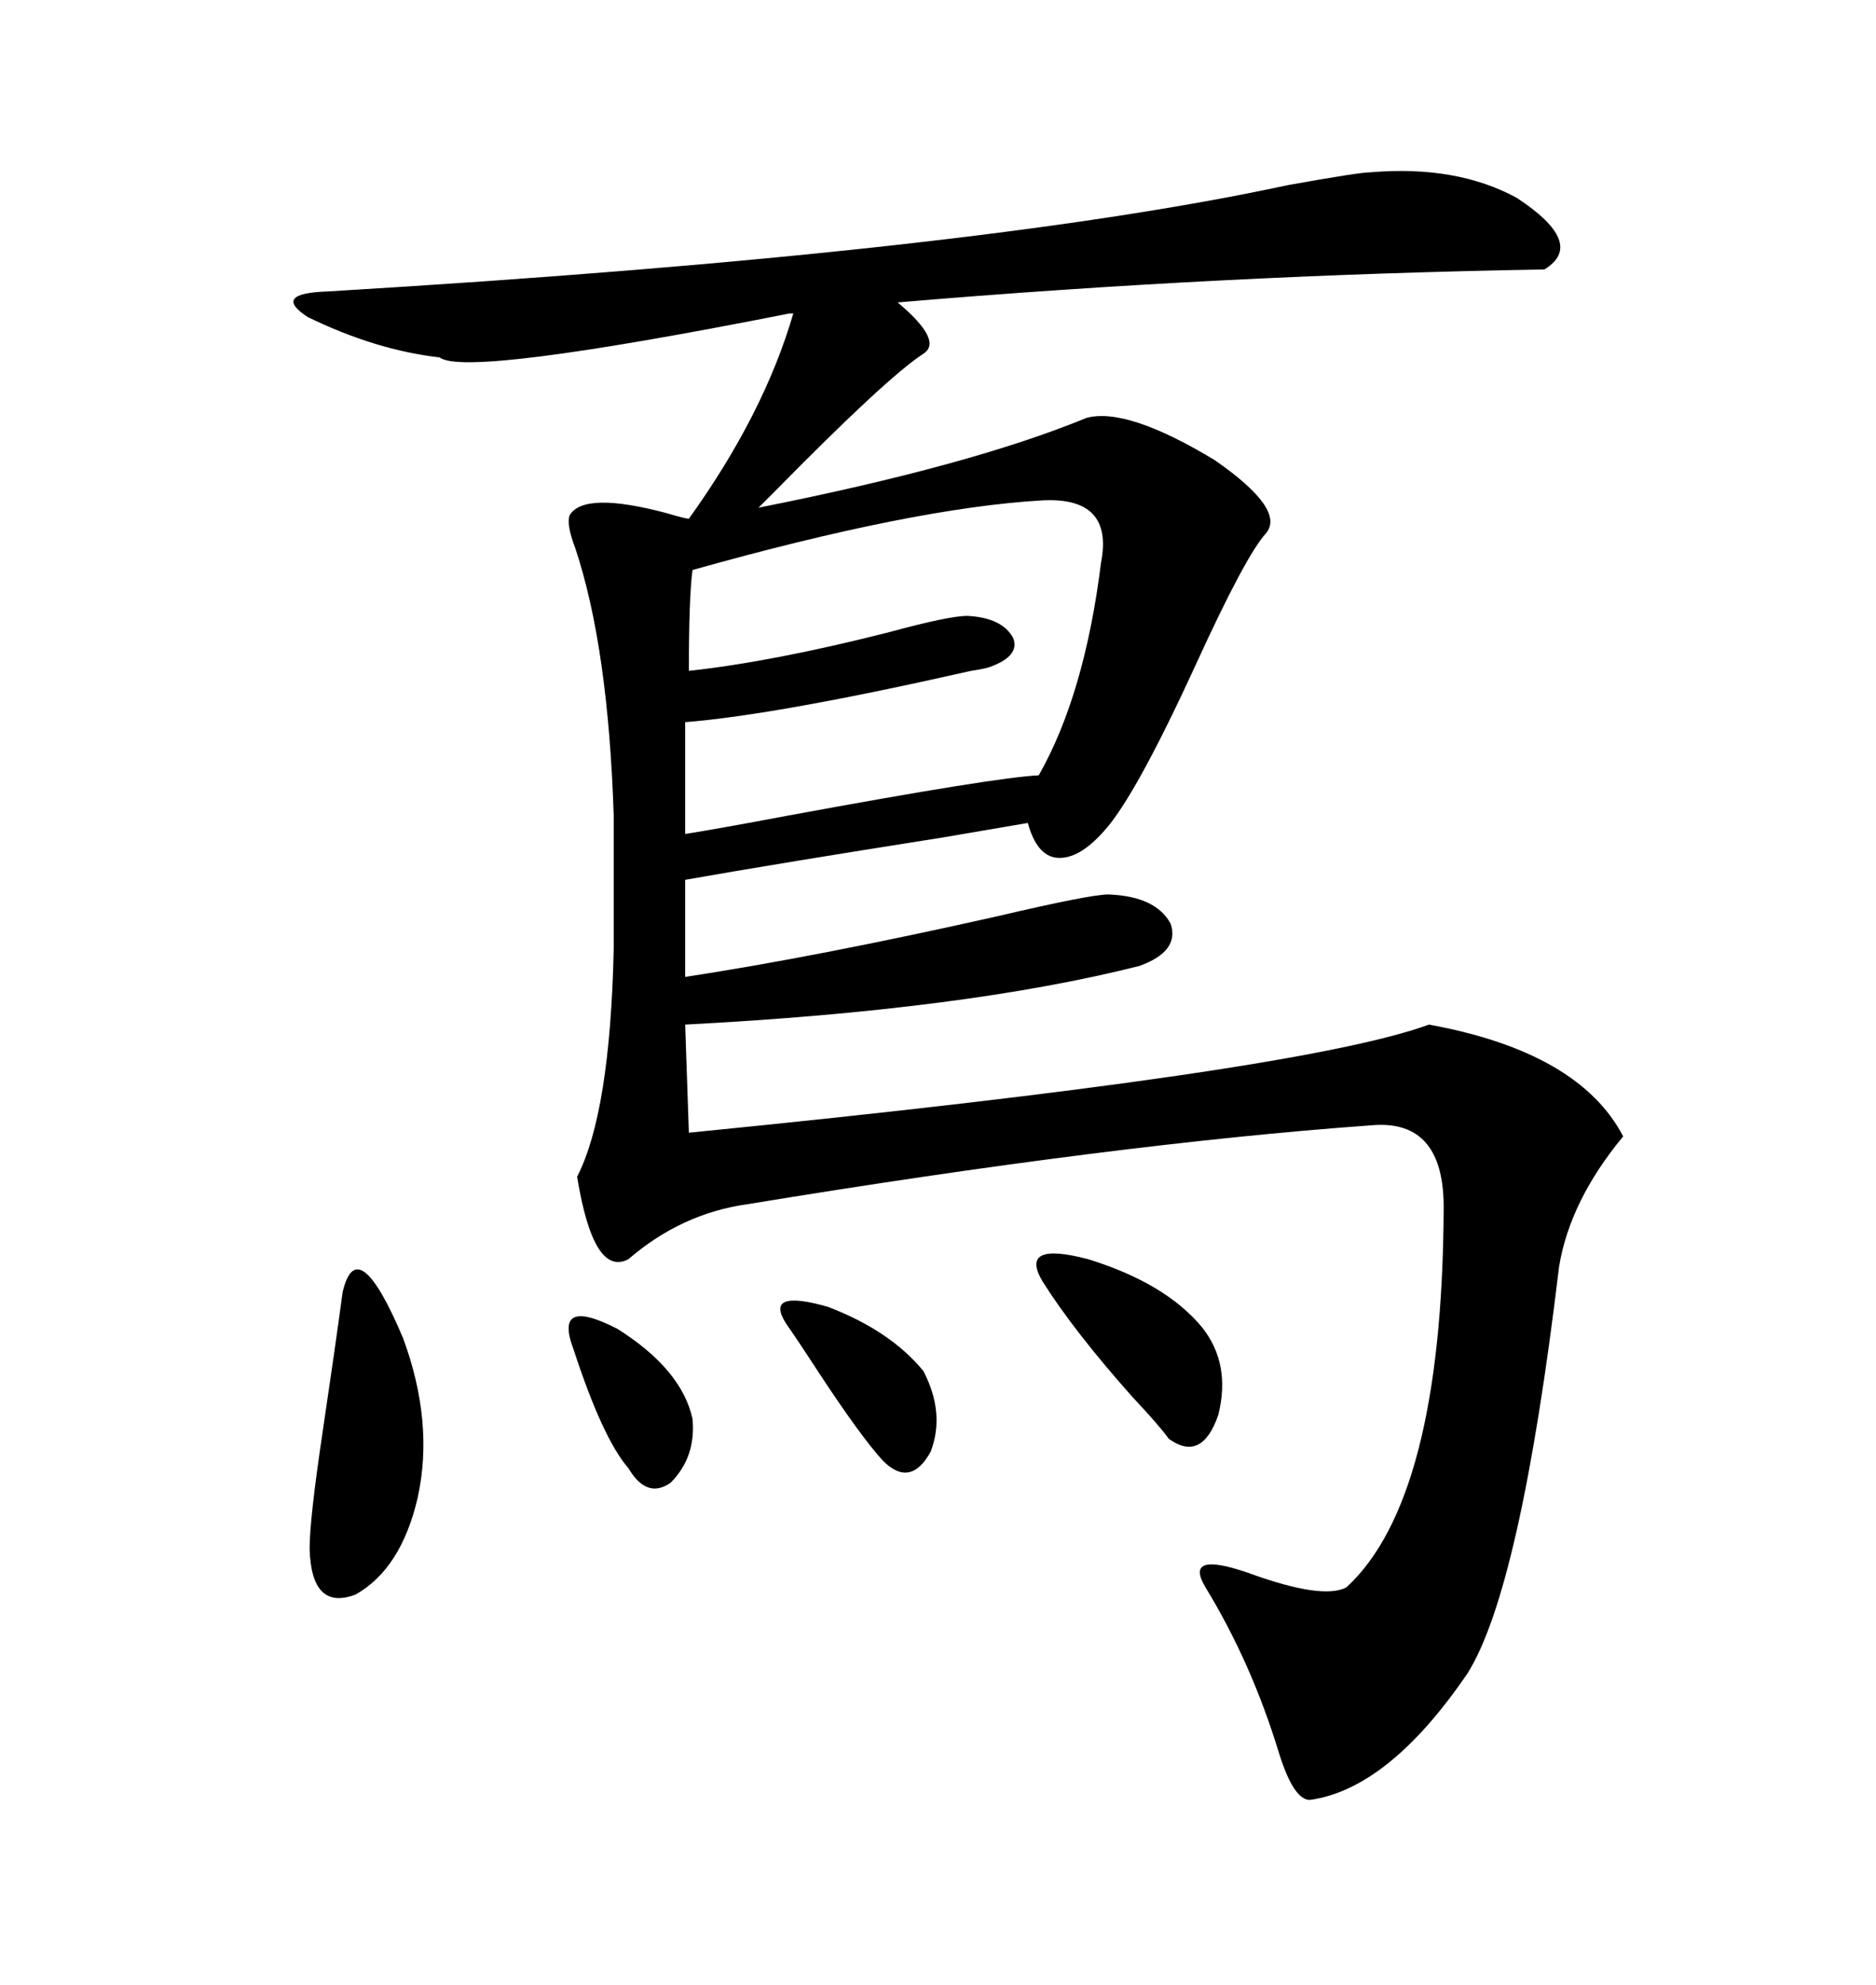 <svg xmlns="http://www.w3.org/2000/svg" xmlns:xlink="http://www.w3.org/1999/xlink" width="300" height="317.285"><path d="M52.44 46.58L52.44 46.58Q155.57 40.43 205.96 29.59L205.96 29.59Q217.38 27.54 219.14 27.54L219.14 27.54Q232.91 26.37 242.58 31.64L242.58 31.64Q253.71 38.96 246.97 43.07L246.97 43.07Q195.12 43.95 143.55 48.34L143.55 48.34Q150.88 54.49 147.66 56.54L147.66 56.54Q141.80 60.35 123.93 78.52L123.93 78.52Q122.17 80.27 121.29 81.15L121.29 81.15Q155.27 74.41 173.73 66.80L173.73 66.80Q180.18 65.04 194.24 73.54L194.24 73.54Q205.66 81.45 202.44 85.25L202.44 85.25Q199.22 88.77 191.31 106.05L191.31 106.05Q181.64 127.15 176.66 132.71L176.66 132.71Q172.56 137.40 169.04 137.11L169.04 137.11Q165.82 136.82 164.36 131.54L164.36 131.54Q160.84 132.13 150.59 133.89L150.59 133.89Q124.51 137.99 109.57 140.63L109.57 140.63L109.57 156.15Q130.66 152.93 159.38 146.48L159.38 146.48Q174.32 142.97 177.25 142.97L177.25 142.97Q184.86 143.26 187.21 147.66L187.21 147.66Q188.67 152.05 182.23 154.39L182.23 154.39Q154.39 161.43 109.57 163.77L109.57 163.77L110.16 181.05Q207.71 171.39 228.52 163.77L228.52 163.77Q252.54 168.16 259.57 181.64L259.57 181.64Q251.07 191.89 249.32 202.44L249.32 202.44Q243.16 254.00 234.67 267.48L234.67 267.48Q222.07 285.94 209.47 287.70L209.47 287.70Q206.84 287.70 204.49 280.08L204.49 280.08Q200.10 265.72 192.77 253.71L192.77 253.71Q189.26 247.85 199.51 251.37L199.51 251.37Q211.52 255.76 215.33 253.71L215.33 253.71Q230.57 239.65 230.86 193.65L230.86 193.65Q231.15 178.71 219.14 179.88L219.14 179.88Q178.42 182.81 119.53 192.48L119.53 192.48Q108.98 193.95 100.49 201.27L100.49 201.27Q94.92 204.20 92.29 188.09L92.29 188.09Q97.56 177.83 98.14 151.76L98.14 151.76L98.14 130.37Q97.27 103.42 91.99 87.60L91.99 87.60Q90.53 83.79 91.11 82.32L91.11 82.32Q93.46 78.52 106.64 82.03L106.64 82.03Q109.57 82.91 110.16 82.91L110.16 82.91Q122.17 66.21 126.86 50.10L126.86 50.10L126.27 50.10Q74.41 60.35 70.31 57.13L70.31 57.13Q60.06 55.96 49.22 50.68L49.22 50.68Q43.36 46.88 52.44 46.58ZM166.70 79.98L166.70 79.98Q146.19 81.15 110.74 91.11L110.74 91.11Q110.16 95.51 110.16 107.23L110.16 107.23Q123.63 105.76 142.09 101.07L142.09 101.07Q151.76 98.44 154.69 98.44L154.69 98.44Q160.25 98.73 162.01 101.95L162.01 101.95Q163.18 104.88 158.20 106.64L158.20 106.64Q157.32 106.93 155.27 107.23L155.27 107.23Q124.22 114.26 109.57 115.43L109.57 115.43L109.57 133.30Q115.14 132.42 125.98 130.37L125.98 130.37Q159.38 124.22 166.11 123.93L166.11 123.93Q173.44 111.04 176.07 89.94L176.07 89.94Q178.13 79.39 166.70 79.98ZM54.79 206.54L54.79 206.54Q57.13 196.58 64.45 213.87L64.45 213.87Q69.43 227.34 66.80 239.36L66.80 239.36Q64.16 250.78 56.84 254.88L56.84 254.88Q49.80 257.52 49.51 247.56L49.51 247.56Q49.51 242.87 51.56 229.10L51.56 229.10Q53.61 215.33 54.79 206.54ZM166.70 204.79L166.70 204.79Q162.89 198.34 174.02 201.27L174.02 201.27Q186.33 205.08 192.19 212.11L192.19 212.11Q196.88 217.97 194.82 226.17L194.82 226.17Q192.19 233.79 186.91 229.98L186.91 229.98Q185.45 227.93 181.05 223.24L181.05 223.24Q171.68 212.70 166.70 204.79ZM125.68 211.52L125.68 211.52Q122.17 205.96 132.42 208.89L132.42 208.89Q142.38 212.70 147.66 219.14L147.66 219.14Q151.17 225.88 148.83 232.03L148.83 232.03Q145.61 237.89 141.21 233.50L141.21 233.50Q137.70 229.69 130.96 219.43L130.96 219.43Q127.73 214.45 125.68 211.52ZM91.70 215.63L91.70 215.63Q88.48 207.13 98.73 212.40L98.73 212.40Q108.98 218.85 110.74 226.76L110.74 226.76Q111.33 232.91 107.23 237.01L107.23 237.01Q103.42 239.65 100.49 234.67L100.49 234.67Q96.39 229.98 91.70 215.63Z"/></svg>